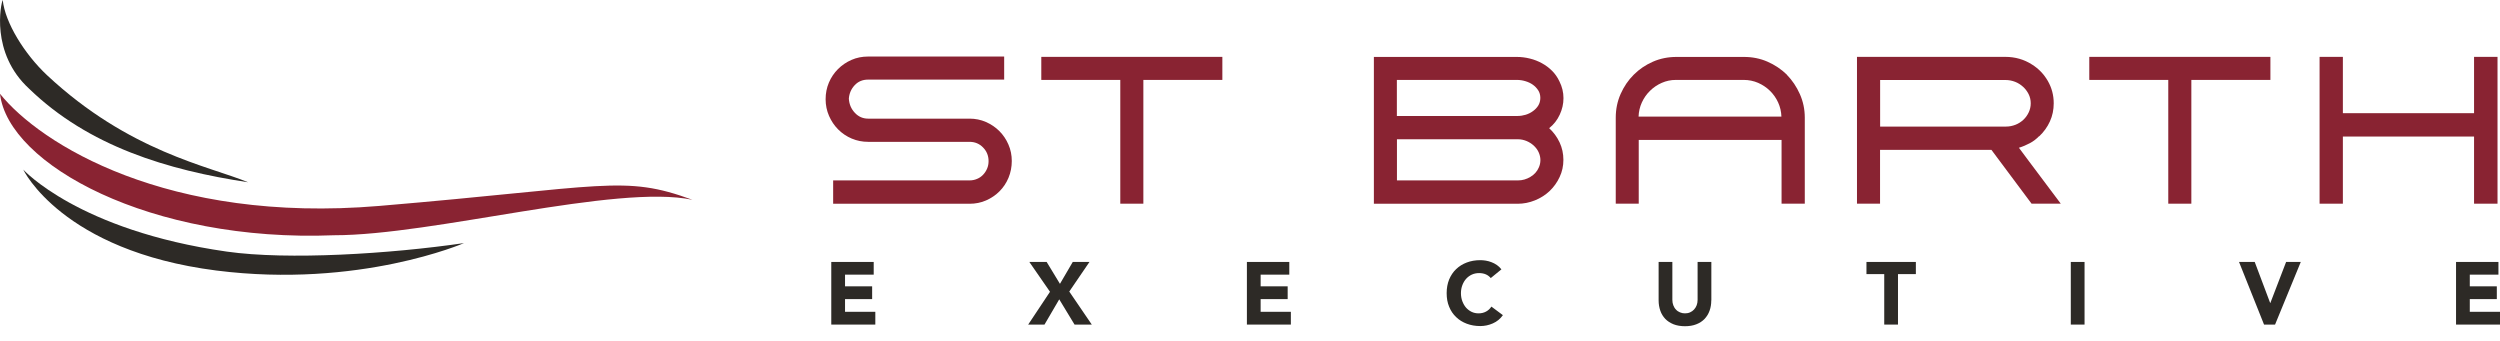 <svg width="154" height="21" viewBox="0 0 154 21" fill="none" xmlns="http://www.w3.org/2000/svg">
<path d="M28.582 14.975C24.042 15.637 17.745 16.035 13.966 15.498C4.818 14.193 1.431 10.446 1.431 10.446C1.431 10.446 3.804 15.45 13.325 16.664C22.123 17.782 28.582 14.975 28.582 14.975Z" fill="#2D2A26"/>
<path d="M0.168 0C0.311 1.391 1.502 3.32 2.89 4.625C7.952 9.356 12.87 10.23 15.286 11.228C10.32 10.479 5.454 9.011 1.794 5.465C-0.612 3.258 0.062 0.192 0.168 0Z" fill="#2D2A26"/>
<path d="M0 5.777C2.478 8.872 10.325 13.785 23.353 12.686C37.309 11.511 38.4 10.748 42.653 12.307C37.978 11.319 26.702 14.491 20.587 14.491C9.272 14.946 0.502 10.134 0 5.777Z" fill="#892332"/>
<path d="M51.322 12.547V11.113H59.719C59.882 11.113 60.039 11.084 60.183 11.021C60.326 10.964 60.451 10.877 60.556 10.767C60.661 10.657 60.743 10.532 60.805 10.388C60.867 10.244 60.896 10.091 60.896 9.923C60.896 9.592 60.781 9.313 60.556 9.083C60.331 8.853 60.054 8.737 59.724 8.737H53.475C53.121 8.737 52.781 8.67 52.466 8.536C52.15 8.402 51.872 8.214 51.633 7.975C51.394 7.735 51.207 7.456 51.069 7.14C50.93 6.823 50.858 6.478 50.858 6.113C50.858 5.748 50.925 5.408 51.059 5.091C51.193 4.774 51.38 4.496 51.619 4.256C51.858 4.016 52.136 3.829 52.451 3.69C52.767 3.551 53.107 3.483 53.475 3.483H61.857V4.904H53.475C53.136 4.904 52.863 5.019 52.648 5.249C52.432 5.479 52.312 5.758 52.289 6.079C52.312 6.43 52.437 6.717 52.662 6.953C52.882 7.188 53.155 7.308 53.475 7.308H59.724C60.078 7.308 60.417 7.375 60.733 7.514C61.049 7.653 61.326 7.84 61.561 8.075C61.795 8.31 61.982 8.584 62.12 8.905C62.259 9.222 62.326 9.563 62.326 9.918C62.326 10.273 62.259 10.628 62.125 10.949C61.991 11.271 61.805 11.549 61.57 11.784C61.336 12.019 61.058 12.207 60.743 12.346C60.427 12.485 60.087 12.552 59.719 12.552H51.322V12.547Z" fill="#892332"/>
<path d="M75.297 4.923H70.431V12.547H69.01V4.923H64.144V3.503H75.297V4.923Z" fill="#892332"/>
<path d="M95.42 7.888C95.697 8.142 95.913 8.435 96.071 8.771C96.228 9.107 96.305 9.467 96.305 9.846C96.305 10.225 96.228 10.575 96.075 10.901C95.922 11.232 95.716 11.52 95.458 11.765C95.2 12.01 94.898 12.202 94.554 12.341C94.21 12.48 93.855 12.552 93.482 12.552H84.631V3.507H93.444C93.712 3.507 93.98 3.541 94.243 3.608C94.506 3.671 94.755 3.771 94.984 3.896C95.214 4.021 95.425 4.179 95.611 4.366C95.798 4.553 95.946 4.769 96.061 5.014C96.228 5.345 96.31 5.691 96.31 6.046C96.31 6.401 96.233 6.732 96.08 7.063C95.927 7.394 95.712 7.672 95.425 7.898M86.047 7.144H93.492C93.654 7.144 93.822 7.116 93.985 7.068C94.152 7.015 94.3 6.943 94.434 6.842C94.568 6.746 94.678 6.631 94.76 6.497C94.841 6.362 94.884 6.209 94.884 6.031C94.884 5.854 94.841 5.7 94.755 5.566C94.669 5.432 94.559 5.316 94.425 5.22C94.291 5.124 94.138 5.052 93.961 5C93.788 4.947 93.616 4.923 93.439 4.923H86.047V7.144ZM94.784 10.331C94.851 10.191 94.889 10.033 94.889 9.86C94.889 9.697 94.851 9.534 94.779 9.376C94.707 9.217 94.602 9.083 94.473 8.963C94.343 8.848 94.195 8.752 94.032 8.685C93.865 8.618 93.693 8.579 93.511 8.579H86.052V11.113H93.511C93.779 11.113 94.032 11.041 94.272 10.897C94.511 10.753 94.683 10.566 94.784 10.331Z" fill="#892332"/>
<path d="M110.065 4.601C110.405 4.947 110.673 5.35 110.873 5.801C111.074 6.252 111.175 6.737 111.175 7.25V12.547H109.744V8.618H100.946V12.547H99.53V7.25C99.53 6.727 99.63 6.242 99.831 5.787C100.032 5.336 100.3 4.937 100.64 4.601C100.979 4.261 101.372 3.997 101.821 3.8C102.271 3.603 102.754 3.507 103.266 3.507H107.433C107.945 3.507 108.429 3.603 108.878 3.8C109.328 3.997 109.73 4.266 110.074 4.601M103.228 4.923C102.922 4.923 102.635 4.985 102.362 5.105C102.089 5.225 101.85 5.388 101.64 5.595C101.429 5.801 101.262 6.041 101.137 6.314C101.013 6.588 100.946 6.876 100.936 7.183H109.735C109.725 6.876 109.658 6.588 109.534 6.314C109.409 6.041 109.242 5.801 109.031 5.595C108.821 5.388 108.582 5.23 108.304 5.105C108.027 4.985 107.73 4.923 107.419 4.923H103.228Z" fill="#892332"/>
<path d="M125.614 8.382C125.447 8.555 125.26 8.704 125.04 8.819C124.825 8.934 124.6 9.03 124.365 9.102C124.566 9.371 124.777 9.654 124.997 9.951C125.217 10.249 125.442 10.546 125.667 10.844C125.892 11.146 126.112 11.439 126.332 11.732C126.547 12.024 126.753 12.293 126.944 12.547H125.145L122.672 9.232H115.811V12.547H114.39V3.503H123.528C124.136 3.503 124.681 3.661 125.169 3.973C125.576 4.227 125.901 4.563 126.145 4.985C126.389 5.408 126.509 5.868 126.509 6.362C126.509 6.761 126.432 7.135 126.274 7.48C126.117 7.826 125.896 8.133 125.609 8.402V8.387L125.614 8.382ZM115.816 7.797H123.571C123.772 7.797 123.964 7.759 124.15 7.687C124.337 7.615 124.499 7.509 124.638 7.38C124.777 7.25 124.887 7.096 124.968 6.924C125.05 6.751 125.093 6.564 125.093 6.362C125.093 6.161 125.05 5.974 124.964 5.801C124.877 5.628 124.763 5.475 124.619 5.345C124.476 5.216 124.313 5.11 124.126 5.038C123.94 4.966 123.744 4.928 123.533 4.928H115.816V7.797Z" fill="#892332"/>
<path d="M139.857 4.923H134.987V12.547H133.566V4.923H128.7V3.503H139.857V4.923Z" fill="#892332"/>
<path d="M153.847 3.503V12.547H152.402V8.411H144.321V12.547H142.886V3.503H144.321V6.972H152.402V3.503H153.847Z" fill="#892332"/>
<path d="M51.207 16.136H53.82V16.918H52.054V17.638H53.724V18.425H52.054V19.207H53.92V19.994H51.207V16.136Z" fill="#2D2A26"/>
<path d="M64.68 17.974L63.407 16.136H64.474L65.293 17.485L66.082 16.136H67.111L65.867 17.959L67.254 19.994H66.192L65.249 18.439L64.341 19.994H63.336L64.68 17.974Z" fill="#2D2A26"/>
<path d="M76.809 16.136H79.421V16.918H77.655V17.638H79.32V18.425H77.655V19.207H79.517V19.994H76.809V16.136Z" fill="#2D2A26"/>
<path d="M91.841 17.139C91.755 17.038 91.655 16.957 91.535 16.904C91.415 16.851 91.272 16.822 91.114 16.822C90.956 16.822 90.808 16.851 90.669 16.913C90.535 16.976 90.415 17.062 90.315 17.173C90.215 17.283 90.138 17.417 90.081 17.566C90.023 17.72 89.994 17.883 89.994 18.06C89.994 18.238 90.023 18.406 90.081 18.559C90.138 18.708 90.215 18.842 90.31 18.953C90.411 19.063 90.525 19.149 90.655 19.212C90.789 19.274 90.927 19.303 91.081 19.303C91.253 19.303 91.406 19.265 91.54 19.193C91.674 19.121 91.784 19.02 91.87 18.886L92.578 19.413C92.415 19.644 92.21 19.812 91.956 19.922C91.707 20.032 91.449 20.085 91.186 20.085C90.884 20.085 90.607 20.037 90.353 19.941C90.1 19.845 89.88 19.711 89.698 19.533C89.511 19.356 89.368 19.145 89.267 18.895C89.162 18.646 89.114 18.367 89.114 18.055C89.114 17.744 89.167 17.465 89.267 17.216C89.372 16.966 89.516 16.75 89.698 16.578C89.884 16.4 90.1 16.266 90.353 16.17C90.607 16.074 90.884 16.026 91.186 16.026C91.296 16.026 91.406 16.035 91.525 16.055C91.645 16.074 91.76 16.107 91.875 16.151C91.99 16.194 92.1 16.251 92.205 16.323C92.31 16.395 92.406 16.486 92.487 16.592L91.836 17.125L91.841 17.139Z" fill="#2D2A26"/>
<path d="M105.414 18.506C105.414 18.737 105.381 18.948 105.309 19.14C105.242 19.332 105.137 19.5 105.003 19.644C104.864 19.788 104.697 19.898 104.496 19.975C104.295 20.056 104.06 20.095 103.797 20.095C103.534 20.095 103.295 20.056 103.089 19.975C102.888 19.893 102.716 19.783 102.582 19.644C102.448 19.5 102.343 19.337 102.276 19.14C102.209 18.948 102.171 18.737 102.171 18.506V16.136H103.017V18.473C103.017 18.593 103.037 18.703 103.075 18.804C103.113 18.905 103.166 18.996 103.238 19.068C103.305 19.145 103.391 19.202 103.486 19.241C103.582 19.284 103.687 19.303 103.797 19.303C103.907 19.303 104.013 19.284 104.108 19.241C104.204 19.198 104.285 19.14 104.352 19.068C104.419 18.996 104.477 18.905 104.515 18.804C104.553 18.703 104.572 18.593 104.572 18.473V16.136H105.419V18.506H105.414Z" fill="#2D2A26"/>
<path d="M116.069 16.885H114.974V16.136H118.017V16.885H116.916V19.994H116.069V16.885Z" fill="#2D2A26"/>
<path d="M128.408 16.136H127.561V19.994H128.408V16.136Z" fill="#2D2A26"/>
<path d="M137.924 16.136H138.891L139.843 18.665H139.853L140.824 16.136H141.728L140.144 19.994H139.465L137.924 16.136Z" fill="#2D2A26"/>
<path d="M151.292 16.136H153.904V16.918H152.139V17.638H153.804V18.425H152.139V19.207H154V19.994H151.292V16.136Z" fill="#2D2A26"/>
</svg>
